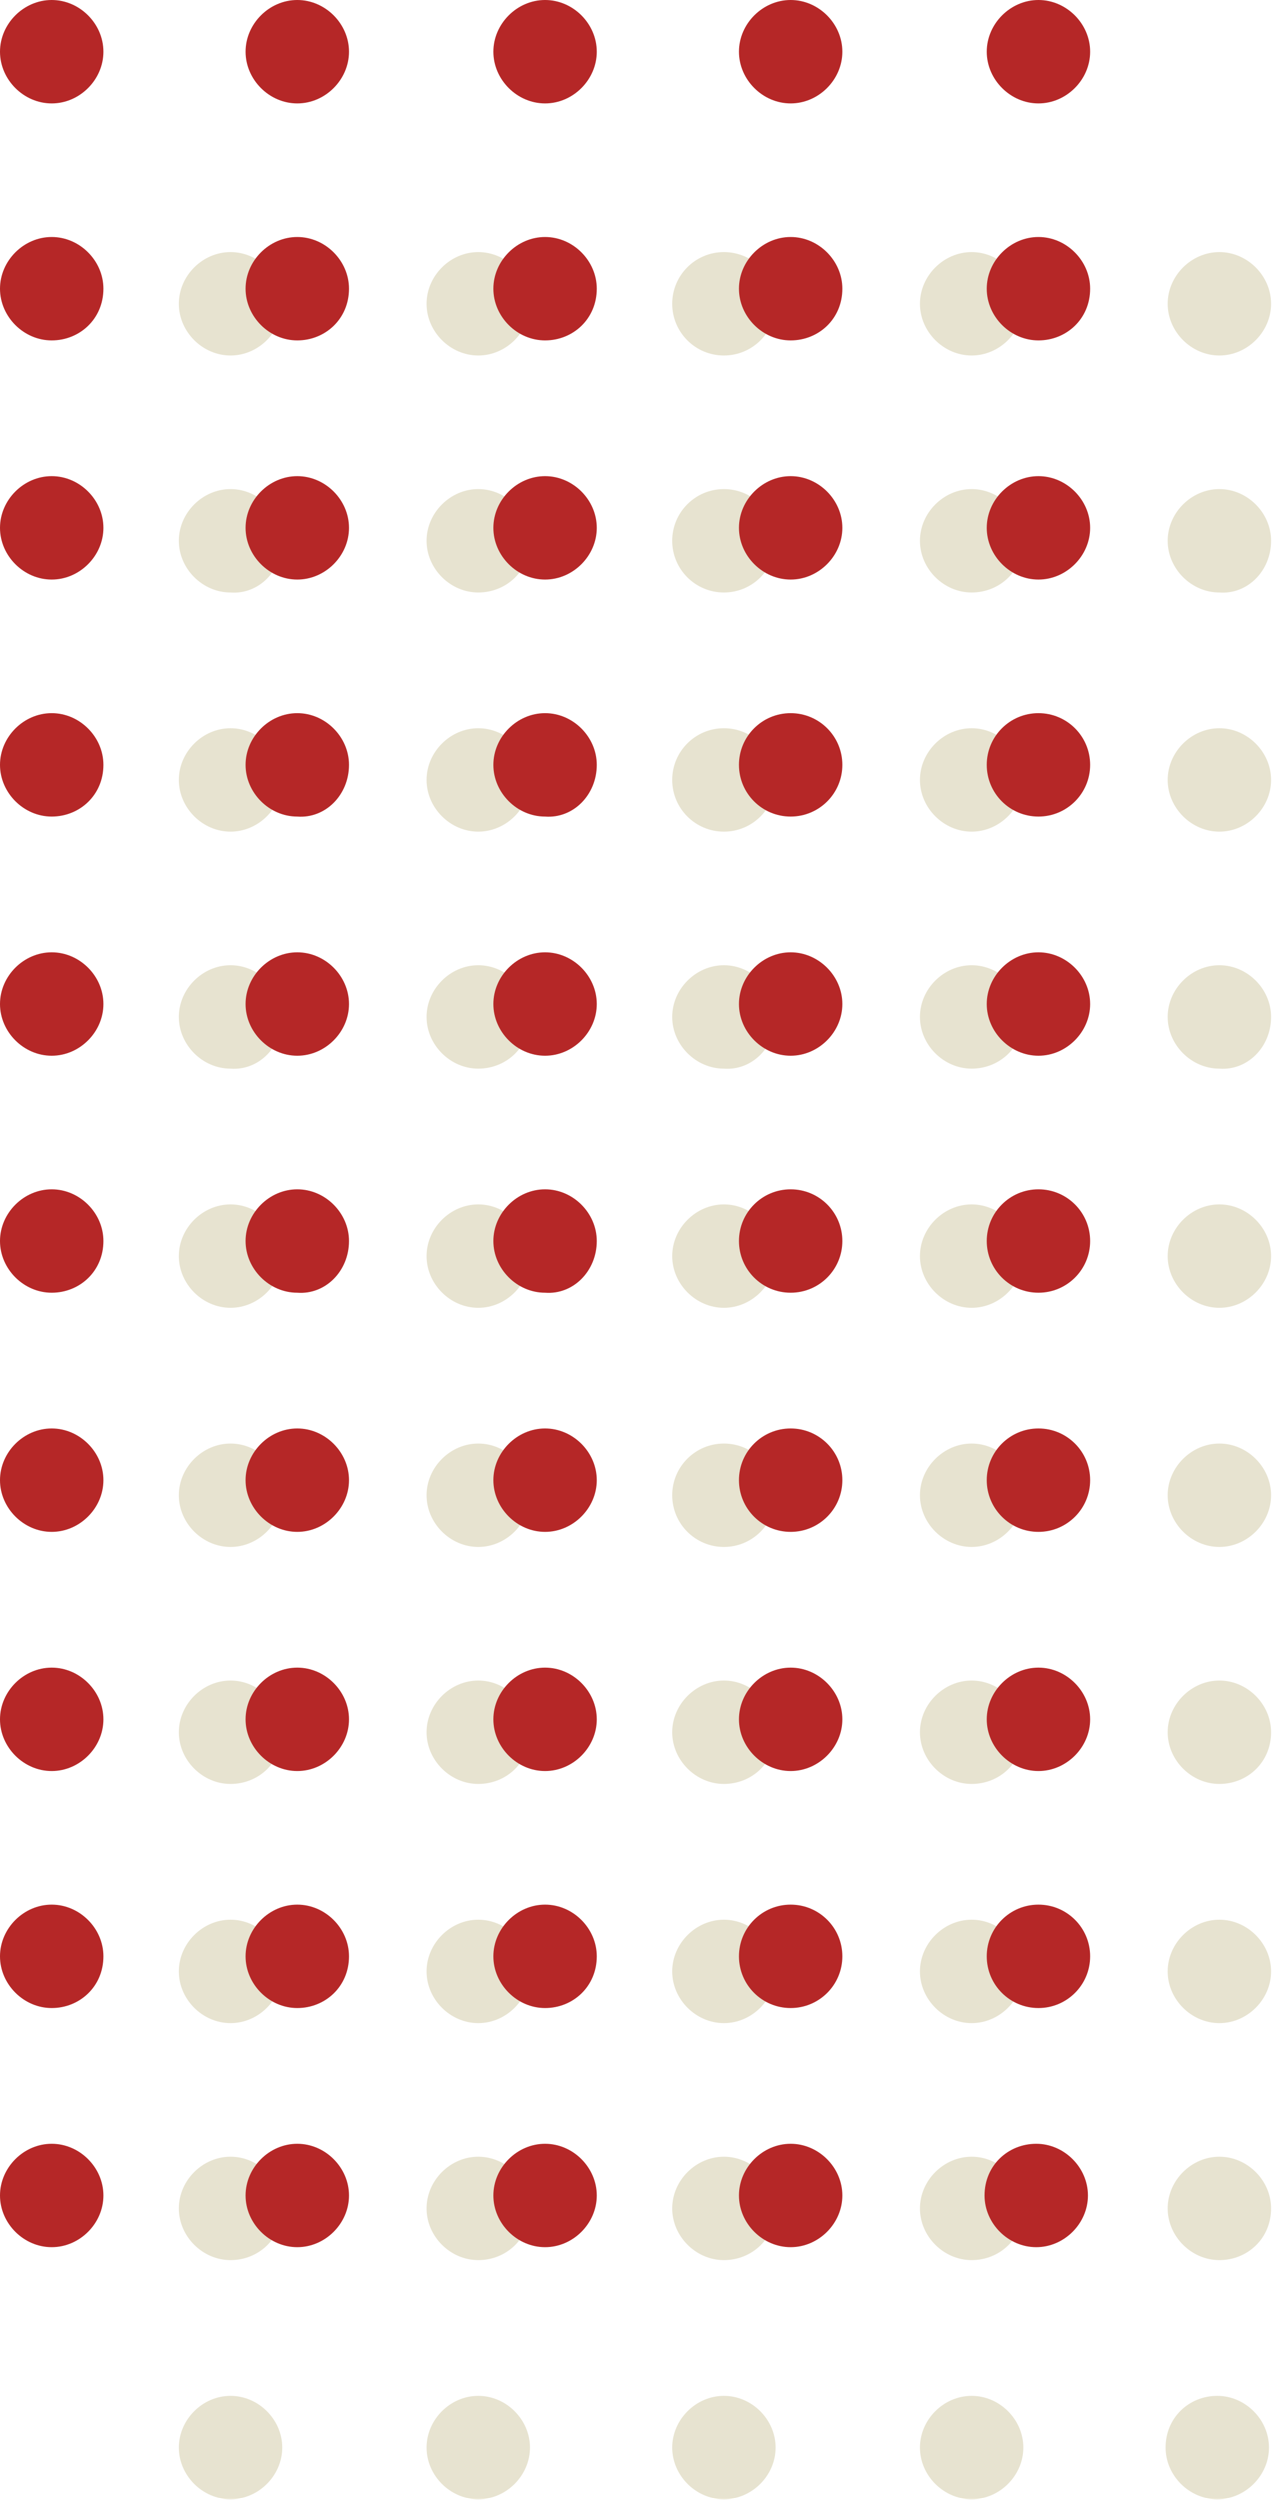 <?xml version="1.0" encoding="UTF-8"?> <svg xmlns="http://www.w3.org/2000/svg" width="181" height="354" viewBox="0 0 181 354" fill="none"> <path d="M180.021 110.45C180.021 106.483 176.664 103.127 172.698 103.127C168.731 103.127 165.375 106.483 165.375 110.45C165.375 114.416 168.731 117.773 172.698 117.773C176.664 117.773 180.021 114.416 180.021 110.45Z" fill="#E7E3D0"></path> <path d="M180.021 76.584C180.021 72.617 176.664 69.261 172.698 69.261C168.731 69.261 165.375 72.617 165.375 76.584C165.375 80.55 168.731 83.906 172.698 83.906C176.664 84.211 180.021 80.855 180.021 76.584Z" fill="#E7E3D0"></path> <path d="M180.021 43.021C180.021 39.054 176.664 35.698 172.698 35.698C168.731 35.698 165.375 39.054 165.375 43.021C165.375 46.987 168.731 50.344 172.698 50.344C176.664 50.344 180.021 46.987 180.021 43.021Z" fill="#E7E3D0"></path> <path d="M144.935 110.45C144.935 106.483 141.578 103.127 137.612 103.127C133.645 103.127 130.289 106.483 130.289 110.45C130.289 114.416 133.645 117.773 137.612 117.773C141.578 117.773 144.935 114.416 144.935 110.45Z" fill="#E7E3D0"></path> <path d="M144.935 76.584C144.935 72.617 141.578 69.261 137.612 69.261C133.645 69.261 130.289 72.617 130.289 76.584C130.289 80.55 133.645 83.906 137.612 83.906C141.578 83.906 144.935 80.855 144.935 76.584Z" fill="#E7E3D0"></path> <path d="M144.935 43.021C144.935 39.054 141.578 35.698 137.612 35.698C133.645 35.698 130.289 39.054 130.289 43.021C130.289 46.987 133.645 50.344 137.612 50.344C141.578 50.344 144.935 46.987 144.935 43.021Z" fill="#E7E3D0"></path> <path d="M102.526 117.773C106.57 117.773 109.849 114.494 109.849 110.45C109.849 106.406 106.57 103.127 102.526 103.127C98.482 103.127 95.203 106.406 95.203 110.45C95.203 114.494 98.482 117.773 102.526 117.773Z" fill="#E7E3D0"></path> <path d="M102.526 83.906C106.57 83.906 109.849 80.628 109.849 76.584C109.849 72.539 106.57 69.261 102.526 69.261C98.482 69.261 95.203 72.539 95.203 76.584C95.203 80.628 98.482 83.906 102.526 83.906Z" fill="#E7E3D0"></path> <path d="M102.526 50.344C106.57 50.344 109.849 47.065 109.849 43.021C109.849 38.977 106.57 35.698 102.526 35.698C98.482 35.698 95.203 38.977 95.203 43.021C95.203 47.065 98.482 50.344 102.526 50.344Z" fill="#E7E3D0"></path> <path d="M75.059 110.45C75.059 106.483 71.703 103.127 67.737 103.127C63.77 103.127 60.414 106.483 60.414 110.45C60.414 114.416 63.77 117.773 67.737 117.773C71.703 117.773 75.059 114.416 75.059 110.45Z" fill="#E7E3D0"></path> <path d="M75.059 76.584C75.059 72.617 71.703 69.261 67.737 69.261C63.77 69.261 60.414 72.617 60.414 76.584C60.414 80.55 63.77 83.906 67.737 83.906C71.703 83.906 75.059 80.855 75.059 76.584Z" fill="#E7E3D0"></path> <path d="M75.059 43.021C75.059 39.054 71.703 35.698 67.737 35.698C63.77 35.698 60.414 39.054 60.414 43.021C60.414 46.987 63.77 50.344 67.737 50.344C71.703 50.344 75.059 46.987 75.059 43.021Z" fill="#E7E3D0"></path> <path d="M39.974 110.45C39.974 106.483 36.617 103.127 32.651 103.127C28.684 103.127 25.328 106.483 25.328 110.45C25.328 114.416 28.684 117.773 32.651 117.773C36.617 117.773 39.974 114.416 39.974 110.45Z" fill="#E7E3D0"></path> <path d="M39.974 76.584C39.974 72.617 36.617 69.261 32.651 69.261C28.684 69.261 25.328 72.617 25.328 76.584C25.328 80.55 28.684 83.906 32.651 83.906C36.617 84.211 39.974 80.855 39.974 76.584Z" fill="#E7E3D0"></path> <path d="M39.974 43.021C39.974 39.054 36.617 35.698 32.651 35.698C28.684 35.698 25.328 39.054 25.328 43.021C25.328 46.987 28.684 50.344 32.651 50.344C36.617 50.344 39.974 46.987 39.974 43.021Z" fill="#E7E3D0"></path> <path d="M165.078 346.61C165.078 350.576 168.434 353.933 172.401 353.933C176.367 353.933 179.724 350.576 179.724 346.61C179.724 342.643 176.367 339.287 172.401 339.287C168.434 339.287 165.078 342.338 165.078 346.61Z" fill="#E7E3D0"></path> <path d="M180.021 312.744C180.021 308.777 176.664 305.421 172.698 305.421C168.731 305.421 165.375 308.777 165.375 312.744C165.375 316.71 168.731 320.066 172.698 320.066C176.664 320.066 180.021 317.015 180.021 312.744Z" fill="#E7E3D0"></path> <path d="M180.021 279.181C180.021 275.215 176.664 271.858 172.698 271.858C168.731 271.858 165.375 275.215 165.375 279.181C165.375 283.148 168.731 286.504 172.698 286.504C176.664 286.504 180.021 283.148 180.021 279.181Z" fill="#E7E3D0"></path> <path d="M180.021 245.311C180.021 241.345 176.664 237.988 172.698 237.988C168.731 237.988 165.375 241.345 165.375 245.311C165.375 249.278 168.731 252.634 172.698 252.634C176.664 252.634 180.021 249.583 180.021 245.311Z" fill="#E7E3D0"></path> <path d="M180.021 211.749C180.021 207.783 176.664 204.427 172.698 204.427C168.731 204.427 165.375 207.783 165.375 211.749C165.375 215.716 168.731 219.072 172.698 219.072C176.664 219.072 180.021 215.716 180.021 211.749Z" fill="#E7E3D0"></path> <path d="M180.021 177.882C180.021 173.916 176.664 170.56 172.698 170.56C168.731 170.56 165.375 173.916 165.375 177.882C165.375 181.849 168.731 185.205 172.698 185.205C176.664 185.205 180.021 181.849 180.021 177.882Z" fill="#E7E3D0"></path> <path d="M180.021 144.013C180.021 140.047 176.664 136.69 172.698 136.69C168.731 136.69 165.375 140.047 165.375 144.013C165.375 147.98 168.731 151.336 172.698 151.336C176.664 151.641 180.021 148.285 180.021 144.013Z" fill="#E7E3D0"></path> <path d="M144.935 346.61C144.935 342.643 141.578 339.287 137.612 339.287C133.645 339.287 130.289 342.643 130.289 346.61C130.289 350.576 133.645 353.933 137.612 353.933C141.578 353.933 144.935 350.576 144.935 346.61Z" fill="#E7E3D0"></path> <path d="M144.935 312.744C144.935 308.777 141.578 305.421 137.612 305.421C133.645 305.421 130.289 308.777 130.289 312.744C130.289 316.71 133.645 320.066 137.612 320.066C141.578 320.066 144.935 317.015 144.935 312.744Z" fill="#E7E3D0"></path> <path d="M144.935 279.181C144.935 275.215 141.578 271.858 137.612 271.858C133.645 271.858 130.289 275.215 130.289 279.181C130.289 283.148 133.645 286.504 137.612 286.504C141.578 286.504 144.935 283.148 144.935 279.181Z" fill="#E7E3D0"></path> <path d="M144.935 245.311C144.935 241.345 141.578 237.988 137.612 237.988C133.645 237.988 130.289 241.345 130.289 245.311C130.289 249.278 133.645 252.634 137.612 252.634C141.578 252.634 144.935 249.583 144.935 245.311Z" fill="#E7E3D0"></path> <path d="M144.935 211.749C144.935 207.783 141.578 204.427 137.612 204.427C133.645 204.427 130.289 207.783 130.289 211.749C130.289 215.716 133.645 219.072 137.612 219.072C141.578 219.072 144.935 215.716 144.935 211.749Z" fill="#E7E3D0"></path> <path d="M144.935 177.882C144.935 173.916 141.578 170.56 137.612 170.56C133.645 170.56 130.289 173.916 130.289 177.882C130.289 181.849 133.645 185.205 137.612 185.205C141.578 185.205 144.935 181.849 144.935 177.882Z" fill="#E7E3D0"></path> <path d="M144.935 144.013C144.935 140.047 141.578 136.69 137.612 136.69C133.645 136.69 130.289 140.047 130.289 144.013C130.289 147.98 133.645 151.336 137.612 151.336C141.578 151.336 144.935 148.285 144.935 144.013Z" fill="#E7E3D0"></path> <path d="M109.849 346.61C109.849 342.643 106.492 339.287 102.526 339.287C98.559 339.287 95.203 342.643 95.203 346.61C95.203 350.576 98.559 353.933 102.526 353.933C106.492 353.933 109.849 350.576 109.849 346.61Z" fill="#E7E3D0"></path> <path d="M109.849 312.744C109.849 308.777 106.492 305.421 102.526 305.421C98.559 305.421 95.203 308.777 95.203 312.744C95.203 316.71 98.559 320.066 102.526 320.066C106.492 320.066 109.849 317.015 109.849 312.744Z" fill="#E7E3D0"></path> <path d="M109.849 279.181C109.849 275.215 106.492 271.858 102.526 271.858C98.559 271.858 95.203 275.215 95.203 279.181C95.203 283.148 98.559 286.504 102.526 286.504C106.492 286.504 109.849 283.148 109.849 279.181Z" fill="#E7E3D0"></path> <path d="M109.849 245.311C109.849 241.345 106.492 237.988 102.526 237.988C98.559 237.988 95.203 241.345 95.203 245.311C95.203 249.278 98.559 252.634 102.526 252.634C106.492 252.634 109.849 249.583 109.849 245.311Z" fill="#E7E3D0"></path> <path d="M102.526 219.072C106.57 219.072 109.849 215.794 109.849 211.749C109.849 207.705 106.57 204.427 102.526 204.427C98.482 204.427 95.203 207.705 95.203 211.749C95.203 215.794 98.482 219.072 102.526 219.072Z" fill="#E7E3D0"></path> <path d="M109.849 177.882C109.849 173.916 106.492 170.56 102.526 170.56C98.559 170.56 95.203 173.916 95.203 177.882C95.203 181.849 98.559 185.205 102.526 185.205C106.492 185.205 109.849 181.849 109.849 177.882Z" fill="#E7E3D0"></path> <path d="M109.849 144.013C109.849 140.047 106.492 136.69 102.526 136.69C98.559 136.69 95.203 140.047 95.203 144.013C95.203 147.98 98.559 151.336 102.526 151.336C106.492 151.641 109.849 148.285 109.849 144.013Z" fill="#E7E3D0"></path> <path d="M75.059 346.61C75.059 342.643 71.703 339.287 67.737 339.287C63.77 339.287 60.414 342.643 60.414 346.61C60.414 350.576 63.77 353.933 67.737 353.933C71.703 353.933 75.059 350.576 75.059 346.61Z" fill="#E7E3D0"></path> <path d="M75.059 312.744C75.059 308.777 71.703 305.421 67.737 305.421C63.77 305.421 60.414 308.777 60.414 312.744C60.414 316.71 63.77 320.066 67.737 320.066C71.703 320.066 75.059 317.015 75.059 312.744Z" fill="#E7E3D0"></path> <path d="M75.059 279.181C75.059 275.215 71.703 271.858 67.737 271.858C63.77 271.858 60.414 275.215 60.414 279.181C60.414 283.148 63.77 286.504 67.737 286.504C71.703 286.504 75.059 283.148 75.059 279.181Z" fill="#E7E3D0"></path> <path d="M75.059 245.311C75.059 241.345 71.703 237.988 67.737 237.988C63.77 237.988 60.414 241.345 60.414 245.311C60.414 249.278 63.77 252.634 67.737 252.634C71.703 252.634 75.059 249.583 75.059 245.311Z" fill="#E7E3D0"></path> <path d="M75.059 211.749C75.059 207.783 71.703 204.427 67.737 204.427C63.77 204.427 60.414 207.783 60.414 211.749C60.414 215.716 63.77 219.072 67.737 219.072C71.703 219.072 75.059 215.716 75.059 211.749Z" fill="#E7E3D0"></path> <path d="M75.059 177.882C75.059 173.916 71.703 170.56 67.737 170.56C63.77 170.56 60.414 173.916 60.414 177.882C60.414 181.849 63.77 185.205 67.737 185.205C71.703 185.205 75.059 181.849 75.059 177.882Z" fill="#E7E3D0"></path> <path d="M75.059 144.013C75.059 140.047 71.703 136.69 67.737 136.69C63.77 136.69 60.414 140.047 60.414 144.013C60.414 147.98 63.77 151.336 67.737 151.336C71.703 151.336 75.059 148.285 75.059 144.013Z" fill="#E7E3D0"></path> <path d="M39.974 346.61C39.974 342.643 36.617 339.287 32.651 339.287C28.684 339.287 25.328 342.643 25.328 346.61C25.328 350.576 28.684 353.933 32.651 353.933C36.617 353.933 39.974 350.576 39.974 346.61Z" fill="#E7E3D0"></path> <path d="M39.974 312.744C39.974 308.777 36.617 305.421 32.651 305.421C28.684 305.421 25.328 308.777 25.328 312.744C25.328 316.71 28.684 320.066 32.651 320.066C36.617 320.066 39.974 317.015 39.974 312.744Z" fill="#E7E3D0"></path> <path d="M39.974 279.181C39.974 275.215 36.617 271.858 32.651 271.858C28.684 271.858 25.328 275.215 25.328 279.181C25.328 283.148 28.684 286.504 32.651 286.504C36.617 286.504 39.974 283.148 39.974 279.181Z" fill="#E7E3D0"></path> <path d="M39.974 245.311C39.974 241.345 36.617 237.988 32.651 237.988C28.684 237.988 25.328 241.345 25.328 245.311C25.328 249.278 28.684 252.634 32.651 252.634C36.617 252.634 39.974 249.583 39.974 245.311Z" fill="#E7E3D0"></path> <path d="M39.974 211.749C39.974 207.783 36.617 204.427 32.651 204.427C28.684 204.427 25.328 207.783 25.328 211.749C25.328 215.716 28.684 219.072 32.651 219.072C36.617 219.072 39.974 215.716 39.974 211.749Z" fill="#E7E3D0"></path> <path d="M39.974 177.882C39.974 173.916 36.617 170.56 32.651 170.56C28.684 170.56 25.328 173.916 25.328 177.882C25.328 181.849 28.684 185.205 32.651 185.205C36.617 185.205 39.974 181.849 39.974 177.882Z" fill="#E7E3D0"></path> <path d="M39.974 144.013C39.974 140.047 36.617 136.69 32.651 136.69C28.684 136.69 25.328 140.047 25.328 144.013C25.328 147.98 28.684 151.336 32.651 151.336C36.617 151.641 39.974 148.285 39.974 144.013Z" fill="#E7E3D0"></path> <path d="M154.395 74.751C154.395 70.785 151.039 67.429 147.073 67.429C143.106 67.429 139.75 70.785 139.75 74.751C139.75 78.718 143.106 82.074 147.073 82.074C151.039 82.074 154.395 78.718 154.395 74.751Z" fill="#B52727"></path> <path d="M154.395 40.885C154.395 36.919 151.039 33.562 147.073 33.562C143.106 33.562 139.75 36.919 139.75 40.885C139.75 44.852 143.106 48.208 147.073 48.208C151.039 48.208 154.395 45.157 154.395 40.885Z" fill="#B52727"></path> <path d="M154.395 7.323C154.395 3.356 151.039 0 147.073 0C143.106 0 139.75 3.356 139.75 7.323C139.75 11.289 143.106 14.646 147.073 14.646C151.039 14.646 154.395 11.289 154.395 7.323Z" fill="#B52727"></path> <path d="M119.302 74.751C119.302 70.785 115.945 67.429 111.979 67.429C108.012 67.429 104.656 70.785 104.656 74.751C104.656 78.718 108.012 82.074 111.979 82.074C115.945 82.074 119.302 78.718 119.302 74.751Z" fill="#B52727"></path> <path d="M119.302 40.885C119.302 36.919 115.945 33.562 111.979 33.562C108.012 33.562 104.656 36.919 104.656 40.885C104.656 44.852 108.012 48.208 111.979 48.208C115.945 48.208 119.302 45.157 119.302 40.885Z" fill="#B52727"></path> <path d="M119.302 7.323C119.302 3.356 115.945 0 111.979 0C108.012 0 104.656 3.356 104.656 7.323C104.656 11.289 108.012 14.646 111.979 14.646C115.945 14.646 119.302 11.289 119.302 7.323Z" fill="#B52727"></path> <path d="M84.52 74.751C84.52 70.785 81.164 67.429 77.198 67.429C73.231 67.429 69.875 70.785 69.875 74.751C69.875 78.718 73.231 82.074 77.198 82.074C81.164 82.074 84.52 78.718 84.52 74.751Z" fill="#B52727"></path> <path d="M84.52 40.885C84.52 36.919 81.164 33.562 77.198 33.562C73.231 33.562 69.875 36.919 69.875 40.885C69.875 44.852 73.231 48.208 77.198 48.208C81.164 48.208 84.52 45.157 84.52 40.885Z" fill="#B52727"></path> <path d="M84.52 7.323C84.52 3.356 81.164 0 77.198 0C73.231 0 69.875 3.356 69.875 7.323C69.875 11.289 73.231 14.646 77.198 14.646C81.164 14.646 84.52 11.289 84.52 7.323Z" fill="#B52727"></path> <path d="M49.427 74.751C49.427 70.785 46.071 67.429 42.104 67.429C38.138 67.429 34.781 70.785 34.781 74.751C34.781 78.718 38.138 82.074 42.104 82.074C46.071 82.074 49.427 78.718 49.427 74.751Z" fill="#B52727"></path> <path d="M49.427 40.885C49.427 36.919 46.071 33.562 42.104 33.562C38.138 33.562 34.781 36.919 34.781 40.885C34.781 44.852 38.138 48.208 42.104 48.208C46.071 48.208 49.427 45.157 49.427 40.885Z" fill="#B52727"></path> <path d="M49.427 7.323C49.427 3.356 46.071 0 42.104 0C38.138 0 34.781 3.356 34.781 7.323C34.781 11.289 38.138 14.646 42.104 14.646C46.071 14.646 49.427 11.289 49.427 7.323Z" fill="#B52727"></path> <path d="M14.646 74.751C14.646 70.785 11.289 67.429 7.323 67.429C3.356 67.429 0 70.785 0 74.751C0 78.718 3.356 82.074 7.323 82.074C11.289 82.074 14.646 78.718 14.646 74.751Z" fill="#B52727"></path> <path d="M14.646 40.885C14.646 36.919 11.289 33.562 7.323 33.562C3.356 33.562 0 36.919 0 40.885C0 44.852 3.356 48.208 7.323 48.208C11.289 48.208 14.646 45.157 14.646 40.885Z" fill="#B52727"></path> <path d="M14.646 7.323C14.646 3.356 11.289 0 7.323 0C3.356 0 0 3.356 0 7.323C0 11.289 3.356 14.646 7.323 14.646C11.289 14.646 14.646 11.289 14.646 7.323Z" fill="#B52727"></path> <path d="M139.438 310.912C139.438 314.878 142.794 318.234 146.76 318.234C150.727 318.234 154.083 314.878 154.083 310.912C154.083 306.945 150.727 303.589 146.76 303.589C142.794 303.589 139.438 306.64 139.438 310.912Z" fill="#B52727"></path> <path d="M147.073 284.368C151.117 284.368 154.395 281.09 154.395 277.045C154.395 273.001 151.117 269.723 147.073 269.723C143.028 269.723 139.75 273.001 139.75 277.045C139.75 281.09 143.028 284.368 147.073 284.368Z" fill="#B52727"></path> <path d="M154.395 243.483C154.395 239.516 151.039 236.16 147.073 236.16C143.106 236.16 139.75 239.516 139.75 243.483C139.75 247.449 143.106 250.806 147.073 250.806C151.039 250.806 154.395 247.449 154.395 243.483Z" fill="#B52727"></path> <path d="M147.073 216.936C151.117 216.936 154.395 213.657 154.395 209.613C154.395 205.569 151.117 202.29 147.073 202.29C143.028 202.29 139.75 205.569 139.75 209.613C139.75 213.657 143.028 216.936 147.073 216.936Z" fill="#B52727"></path> <path d="M147.073 183.069C151.117 183.069 154.395 179.791 154.395 175.747C154.395 171.702 151.117 168.424 147.073 168.424C143.028 168.424 139.75 171.702 139.75 175.747C139.75 179.791 143.028 183.069 147.073 183.069Z" fill="#B52727"></path> <path d="M154.395 142.184C154.395 138.218 151.039 134.861 147.073 134.861C143.106 134.861 139.75 138.218 139.75 142.184C139.75 146.151 143.106 149.507 147.073 149.507C151.039 149.507 154.395 146.151 154.395 142.184Z" fill="#B52727"></path> <path d="M147.073 115.638C151.117 115.638 154.395 112.359 154.395 108.315C154.395 104.271 151.117 100.992 147.073 100.992C143.028 100.992 139.75 104.271 139.75 108.315C139.75 112.359 143.028 115.638 147.073 115.638Z" fill="#B52727"></path> <path d="M119.302 310.912C119.302 306.945 115.945 303.589 111.979 303.589C108.012 303.589 104.656 306.945 104.656 310.912C104.656 314.878 108.012 318.234 111.979 318.234C115.945 318.234 119.302 314.878 119.302 310.912Z" fill="#B52727"></path> <path d="M111.979 284.368C116.023 284.368 119.302 281.09 119.302 277.045C119.302 273.001 116.023 269.723 111.979 269.723C107.935 269.723 104.656 273.001 104.656 277.045C104.656 281.09 107.935 284.368 111.979 284.368Z" fill="#B52727"></path> <path d="M119.302 243.483C119.302 239.516 115.945 236.16 111.979 236.16C108.012 236.16 104.656 239.516 104.656 243.483C104.656 247.449 108.012 250.806 111.979 250.806C115.945 250.806 119.302 247.449 119.302 243.483Z" fill="#B52727"></path> <path d="M111.979 216.936C116.023 216.936 119.302 213.657 119.302 209.613C119.302 205.569 116.023 202.29 111.979 202.29C107.935 202.29 104.656 205.569 104.656 209.613C104.656 213.657 107.935 216.936 111.979 216.936Z" fill="#B52727"></path> <path d="M111.979 183.069C116.023 183.069 119.302 179.791 119.302 175.747C119.302 171.702 116.023 168.424 111.979 168.424C107.935 168.424 104.656 171.702 104.656 175.747C104.656 179.791 107.935 183.069 111.979 183.069Z" fill="#B52727"></path> <path d="M119.302 142.184C119.302 138.218 115.945 134.861 111.979 134.861C108.012 134.861 104.656 138.218 104.656 142.184C104.656 146.151 108.012 149.507 111.979 149.507C115.945 149.507 119.302 146.151 119.302 142.184Z" fill="#B52727"></path> <path d="M111.979 115.638C116.023 115.638 119.302 112.359 119.302 108.315C119.302 104.271 116.023 100.992 111.979 100.992C107.935 100.992 104.656 104.271 104.656 108.315C104.656 112.359 107.935 115.638 111.979 115.638Z" fill="#B52727"></path> <path d="M84.52 310.912C84.52 306.945 81.164 303.589 77.198 303.589C73.231 303.589 69.875 306.945 69.875 310.912C69.875 314.878 73.231 318.234 77.198 318.234C81.164 318.234 84.52 314.878 84.52 310.912Z" fill="#B52727"></path> <path d="M84.52 277.045C84.52 273.079 81.164 269.723 77.198 269.723C73.231 269.723 69.875 273.079 69.875 277.045C69.875 281.012 73.231 284.368 77.198 284.368C81.164 284.368 84.52 281.317 84.52 277.045Z" fill="#B52727"></path> <path d="M84.52 243.483C84.52 239.516 81.164 236.16 77.198 236.16C73.231 236.16 69.875 239.516 69.875 243.483C69.875 247.449 73.231 250.806 77.198 250.806C81.164 250.806 84.52 247.449 84.52 243.483Z" fill="#B52727"></path> <path d="M84.52 209.613C84.52 205.646 81.164 202.29 77.198 202.29C73.231 202.29 69.875 205.646 69.875 209.613C69.875 213.579 73.231 216.936 77.198 216.936C81.164 216.936 84.52 213.579 84.52 209.613Z" fill="#B52727"></path> <path d="M84.52 175.747C84.52 171.78 81.164 168.424 77.198 168.424C73.231 168.424 69.875 171.78 69.875 175.747C69.875 179.713 73.231 183.069 77.198 183.069C81.164 183.374 84.52 180.018 84.52 175.747Z" fill="#B52727"></path> <path d="M84.52 142.184C84.52 138.218 81.164 134.861 77.198 134.861C73.231 134.861 69.875 138.218 69.875 142.184C69.875 146.151 73.231 149.507 77.198 149.507C81.164 149.507 84.52 146.151 84.52 142.184Z" fill="#B52727"></path> <path d="M84.52 108.315C84.52 104.348 81.164 100.992 77.198 100.992C73.231 100.992 69.875 104.348 69.875 108.315C69.875 112.281 73.231 115.638 77.198 115.638C81.164 115.943 84.52 112.587 84.52 108.315Z" fill="#B52727"></path> <path d="M49.427 310.912C49.427 306.945 46.071 303.589 42.104 303.589C38.138 303.589 34.781 306.945 34.781 310.912C34.781 314.878 38.138 318.234 42.104 318.234C46.071 318.234 49.427 314.878 49.427 310.912Z" fill="#B52727"></path> <path d="M49.427 277.045C49.427 273.079 46.071 269.723 42.104 269.723C38.138 269.723 34.781 273.079 34.781 277.045C34.781 281.012 38.138 284.368 42.104 284.368C46.071 284.368 49.427 281.317 49.427 277.045Z" fill="#B52727"></path> <path d="M49.427 243.483C49.427 239.516 46.071 236.16 42.104 236.16C38.138 236.16 34.781 239.516 34.781 243.483C34.781 247.449 38.138 250.806 42.104 250.806C46.071 250.806 49.427 247.449 49.427 243.483Z" fill="#B52727"></path> <path d="M49.427 209.613C49.427 205.646 46.071 202.29 42.104 202.29C38.138 202.29 34.781 205.646 34.781 209.613C34.781 213.579 38.138 216.936 42.104 216.936C46.071 216.936 49.427 213.579 49.427 209.613Z" fill="#B52727"></path> <path d="M49.427 175.747C49.427 171.78 46.071 168.424 42.104 168.424C38.138 168.424 34.781 171.78 34.781 175.747C34.781 179.713 38.138 183.069 42.104 183.069C46.071 183.374 49.427 180.018 49.427 175.747Z" fill="#B52727"></path> <path d="M49.427 142.184C49.427 138.218 46.071 134.861 42.104 134.861C38.138 134.861 34.781 138.218 34.781 142.184C34.781 146.151 38.138 149.507 42.104 149.507C46.071 149.507 49.427 146.151 49.427 142.184Z" fill="#B52727"></path> <path d="M49.427 108.315C49.427 104.348 46.071 100.992 42.104 100.992C38.138 100.992 34.781 104.348 34.781 108.315C34.781 112.281 38.138 115.638 42.104 115.638C46.071 115.943 49.427 112.587 49.427 108.315Z" fill="#B52727"></path> <path d="M14.646 310.912C14.646 306.945 11.289 303.589 7.323 303.589C3.356 303.589 0 306.945 0 310.912C0 314.878 3.356 318.234 7.323 318.234C11.289 318.234 14.646 314.878 14.646 310.912Z" fill="#B52727"></path> <path d="M14.646 277.045C14.646 273.079 11.289 269.723 7.323 269.723C3.356 269.723 0 273.079 0 277.045C0 281.012 3.356 284.368 7.323 284.368C11.289 284.368 14.646 281.317 14.646 277.045Z" fill="#B52727"></path> <path d="M14.646 243.483C14.646 239.516 11.289 236.16 7.323 236.16C3.356 236.16 0 239.516 0 243.483C0 247.449 3.356 250.806 7.323 250.806C11.289 250.806 14.646 247.449 14.646 243.483Z" fill="#B52727"></path> <path d="M14.646 209.613C14.646 205.646 11.289 202.29 7.323 202.29C3.356 202.29 0 205.646 0 209.613C0 213.579 3.356 216.936 7.323 216.936C11.289 216.936 14.646 213.579 14.646 209.613Z" fill="#B52727"></path> <path d="M14.646 175.747C14.646 171.78 11.289 168.424 7.323 168.424C3.356 168.424 0 171.78 0 175.747C0 179.713 3.356 183.069 7.323 183.069C11.289 183.069 14.646 180.018 14.646 175.747Z" fill="#B52727"></path> <path d="M14.646 142.184C14.646 138.218 11.289 134.861 7.323 134.861C3.356 134.861 0 138.218 0 142.184C0 146.151 3.356 149.507 7.323 149.507C11.289 149.507 14.646 146.151 14.646 142.184Z" fill="#B52727"></path> <path d="M14.646 108.315C14.646 104.348 11.289 100.992 7.323 100.992C3.356 100.992 0 104.348 0 108.315C0 112.281 3.356 115.638 7.323 115.638C11.289 115.638 14.646 112.587 14.646 108.315Z" fill="#B52727"></path> </svg> 